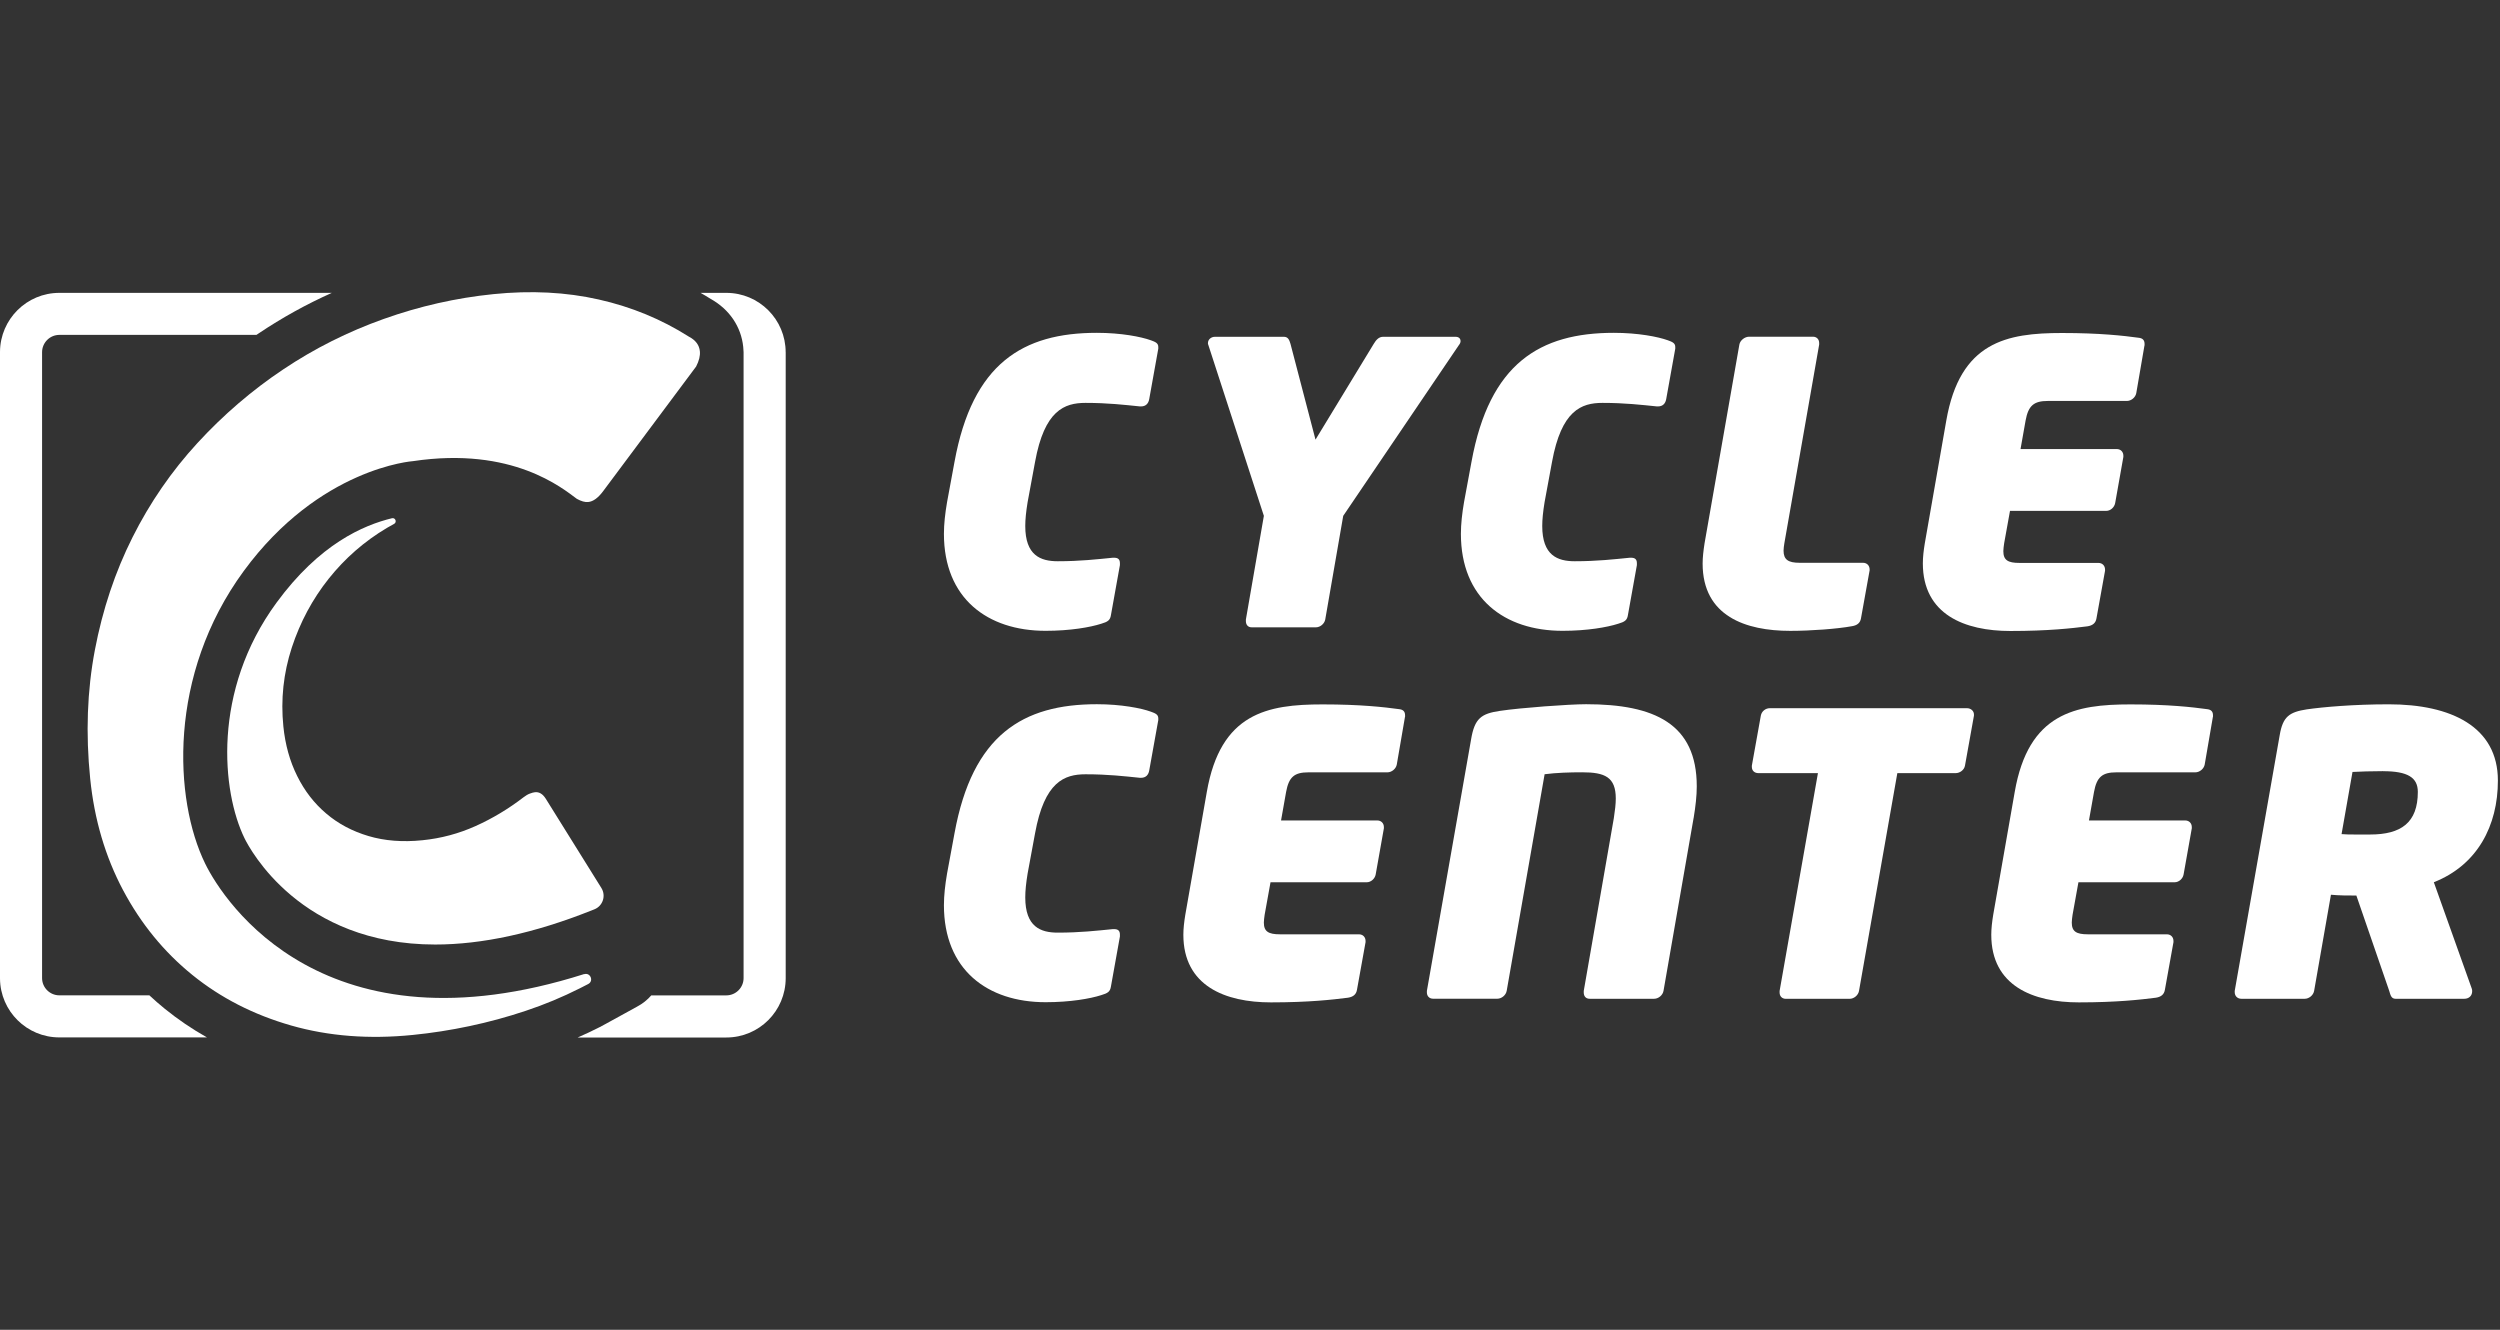 <svg width="282" height="150" viewBox="0 0 282 150" fill="none" xmlns="http://www.w3.org/2000/svg">
<rect x="0" y="0" width="282" height="150" fill="#333333" stroke="none"/>
<g clip-path="url(#clip0_5151_4388)">
<path d="M88.627 39.734V110.33C88.627 114.033 85.63 117.03 81.933 117.03H65.163C65.993 116.667 66.809 116.285 67.609 115.877C67.832 115.763 68.364 115.479 70.442 114.331C71.128 113.949 71.724 113.625 71.858 113.551C72.489 113.218 73.026 112.786 73.464 112.279H81.928C83.001 112.279 83.876 111.404 83.876 110.33V39.734C83.876 39.655 83.876 39.58 83.861 39.506C83.861 39.377 83.851 39.257 83.836 39.128C83.603 36.852 82.276 34.898 80.178 33.725C79.796 33.487 79.413 33.253 79.025 33.035H81.928C85.626 33.035 88.623 36.032 88.623 39.734H88.627Z" fill="white"/>
<path d="M37.43 33.035C34.557 34.322 31.809 35.843 29.215 37.582C29.115 37.647 29.026 37.712 28.926 37.776H6.695C5.621 37.776 4.746 38.656 4.746 39.729V110.325C4.746 111.404 5.626 112.274 6.695 112.274H16.849C17.41 112.8 17.992 113.302 18.583 113.785C20.069 114.992 21.66 116.071 23.345 117.02H6.695C3.017 117.02 0.035 114.058 0 110.385V39.67C0.035 36.002 3.017 33.035 6.695 33.035H37.43Z" fill="white"/>
<path d="M65.899 109.888C66.59 109.67 67.002 110.649 66.361 110.992C66.043 111.161 65.725 111.325 65.402 111.484C63.429 112.478 61.401 113.323 59.309 114.018C57.216 114.719 55.104 115.291 52.972 115.743C50.84 116.195 48.702 116.528 46.56 116.742C41.64 117.239 37.062 116.886 32.833 115.674C28.603 114.461 24.89 112.562 21.69 109.968C18.489 107.373 15.889 104.188 13.882 100.41C11.879 96.633 10.641 92.443 10.174 87.841C9.657 82.741 9.831 77.905 10.701 73.328C11.57 68.755 12.987 64.511 14.95 60.604C16.913 56.693 19.354 53.149 22.276 49.968C25.199 46.792 28.419 44.024 31.948 41.668C35.472 39.307 39.254 37.414 43.285 35.977C47.316 34.541 51.441 33.606 55.646 33.179C59.89 32.747 63.856 32.95 67.544 33.785C71.232 34.615 74.612 36.012 77.698 37.97C78.459 38.363 78.876 38.915 78.946 39.625C78.995 40.127 78.856 40.699 78.523 41.345L68.056 55.376C67.484 56.151 66.918 56.574 66.346 56.628C65.989 56.663 65.566 56.544 65.069 56.27C63.474 55.102 57.818 50.336 46.595 52.016C46.595 52.016 36.058 52.737 27.495 64.412C18.896 76.141 19.622 90.212 23.141 97.413C25.288 101.812 36.67 119.168 65.899 109.873V109.888Z" fill="white"/>
<path d="M44.448 59.098C44.806 58.909 44.607 58.363 44.214 58.457C40.999 59.242 36.058 61.345 31.193 67.98C23.887 77.94 25.03 89.327 27.579 94.55C28.181 95.778 33.877 106.543 49.095 106.543C54.378 106.543 60.288 105.256 66.659 102.726L67.047 102.572C68.001 102.194 68.379 101.041 67.837 100.167L61.56 90.092C61.222 89.555 60.815 89.312 60.347 89.362C60.188 89.376 59.999 89.431 59.771 89.516C59.542 89.6 59.309 89.739 59.075 89.918C57.37 91.23 55.566 92.314 53.658 93.174C51.749 94.033 49.746 94.57 47.649 94.779C45.422 95.008 43.394 94.849 41.57 94.307C39.741 93.765 38.151 92.92 36.804 91.772C35.452 90.629 34.359 89.222 33.529 87.547C32.694 85.877 32.172 84.004 31.963 81.936C31.655 78.899 31.973 75.937 32.912 73.055C33.857 70.172 35.248 67.577 37.082 65.271C38.921 62.965 41.108 61.056 43.648 59.546C43.911 59.392 44.175 59.242 44.443 59.098H44.448Z" fill="white"/>
<path d="M130.65 39.357L129.636 45.003C129.547 45.53 129.239 45.843 128.712 45.843H128.578C126.813 45.664 124.959 45.446 122.444 45.446C120.064 45.446 117.812 46.285 116.754 52.105L115.914 56.648C115.74 57.707 115.65 58.587 115.65 59.337C115.65 62.647 117.37 63.308 119.313 63.308C121.828 63.308 123.727 63.09 125.531 62.911H125.665C126.107 62.911 126.326 63.084 126.326 63.527V63.745L125.312 69.392C125.223 69.963 124.959 70.142 124.209 70.361C122.971 70.758 120.725 71.156 117.946 71.156C111.376 71.156 106.475 67.493 106.475 60.217C106.475 59.113 106.61 57.92 106.828 56.643L107.668 52.1C109.696 40.982 115.387 37.543 123.727 37.543C126.46 37.543 128.712 37.985 129.815 38.383C130.302 38.562 130.655 38.691 130.655 39.133V39.352L130.65 39.357Z" fill="white"/>
<path d="M164.571 38.915L151.515 58.189L149.487 69.879C149.398 70.366 148.915 70.763 148.428 70.763H141.197C140.754 70.763 140.536 70.455 140.536 70.058V69.879L142.564 58.189L136.301 38.915C136.256 38.825 136.256 38.781 136.256 38.696C136.256 38.298 136.609 37.99 137.052 37.99H144.815C145.302 37.99 145.431 38.343 145.566 38.785L148.389 49.59L154.959 38.785C155.223 38.343 155.531 37.99 156.018 37.99H164.179C164.532 37.99 164.75 38.169 164.75 38.477C164.75 38.611 164.706 38.741 164.571 38.92V38.915Z" fill="white"/>
<path d="M188.965 39.357L187.951 45.003C187.861 45.53 187.553 45.843 187.026 45.843H186.892C185.128 45.664 183.274 45.446 180.759 45.446C178.378 45.446 176.127 46.285 175.068 52.105L174.228 56.648C174.054 57.707 173.965 58.587 173.965 59.337C173.965 62.647 175.685 63.308 177.628 63.308C180.143 63.308 182.041 63.09 183.846 62.911H183.98C184.422 62.911 184.641 63.084 184.641 63.527V63.745L183.627 69.392C183.537 69.963 183.274 70.142 182.523 70.361C181.286 70.758 179.039 71.156 176.261 71.156C169.691 71.156 164.79 67.493 164.79 60.217C164.79 59.113 164.924 57.92 165.143 56.643L165.983 52.1C168.011 40.982 173.701 37.543 182.041 37.543C184.775 37.543 187.026 37.985 188.13 38.383C188.617 38.562 188.97 38.691 188.97 39.133V39.352L188.965 39.357Z" fill="white"/>
<path d="M210.888 64.367L209.919 69.75C209.829 70.276 209.476 70.545 208.905 70.634C207.23 70.942 204.273 71.161 201.937 71.161C196.952 71.161 192.056 69.531 192.056 63.572C192.056 62.866 192.146 62.115 192.275 61.276L196.201 38.865C196.291 38.378 196.818 37.98 197.305 37.98H204.496C204.939 37.98 205.202 38.289 205.202 38.686V38.865L201.276 61.276C201.231 61.584 201.186 61.847 201.186 62.115C201.186 63.129 201.713 63.482 202.995 63.482H210.142C210.585 63.482 210.893 63.79 210.893 64.233V64.367H210.888Z" fill="white"/>
<path d="M241.897 38.96L240.972 44.342C240.883 44.829 240.401 45.227 239.914 45.227H231.002C229.417 45.227 228.795 45.754 228.487 47.434L227.916 50.654H238.766C239.208 50.654 239.516 50.962 239.516 51.405V51.539L238.592 56.743C238.502 57.23 238.065 57.627 237.578 57.627H226.728L226.067 61.29C226.022 61.643 225.977 61.907 225.977 62.175C225.977 63.189 226.504 63.497 227.787 63.497H236.698C237.14 63.497 237.449 63.805 237.449 64.248V64.382L236.479 69.764C236.39 70.291 236.037 70.56 235.465 70.649C233.746 70.868 231.052 71.176 226.778 71.176C221.619 71.176 216.897 69.322 216.897 63.547C216.897 62.841 216.986 62.091 217.116 61.295L219.541 47.444C221.087 38.532 226.38 37.563 232.598 37.563C236.877 37.563 239.566 37.871 241.201 38.095C241.688 38.139 241.907 38.358 241.907 38.801V38.974L241.897 38.96Z" fill="white"/>
<path d="M130.65 81.25L129.636 86.896C129.547 87.423 129.239 87.736 128.712 87.736H128.578C126.813 87.557 124.959 87.339 122.444 87.339C120.064 87.339 117.812 88.178 116.754 93.999L115.914 98.541C115.74 99.6 115.65 100.48 115.65 101.23C115.65 104.54 117.37 105.201 119.313 105.201C121.828 105.201 123.727 104.983 125.531 104.804H125.665C126.107 104.804 126.326 104.978 126.326 105.42V105.639L125.312 111.285C125.223 111.856 124.959 112.035 124.209 112.254C122.971 112.651 120.725 113.049 117.946 113.049C111.376 113.049 106.475 109.386 106.475 102.11C106.475 101.006 106.61 99.814 106.828 98.536L107.668 93.994C109.696 82.875 115.387 79.436 123.727 79.436C126.46 79.436 128.712 79.878 129.815 80.276C130.302 80.455 130.655 80.584 130.655 81.026V81.245L130.65 81.25Z" fill="white"/>
<path d="M158.483 80.853L157.558 86.235C157.469 86.722 156.987 87.12 156.5 87.12H147.588C145.998 87.12 145.382 87.647 145.073 89.327L144.502 92.547H155.352C155.794 92.547 156.102 92.856 156.102 93.298V93.432L155.178 98.636C155.088 99.123 154.646 99.52 154.164 99.52H143.314L142.653 103.184C142.608 103.536 142.563 103.8 142.563 104.068C142.563 105.082 143.09 105.39 144.373 105.39H153.284C153.726 105.39 154.035 105.698 154.035 106.141V106.275L153.065 111.658C152.976 112.184 152.623 112.453 152.051 112.542C150.332 112.761 147.638 113.069 143.364 113.069C138.205 113.069 133.483 111.215 133.483 105.44C133.483 104.734 133.572 103.984 133.702 103.188L136.127 89.337C137.673 80.425 142.966 79.456 149.184 79.456C153.463 79.456 156.152 79.764 157.787 79.988C158.274 80.033 158.493 80.251 158.493 80.694V80.868L158.483 80.853Z" fill="white"/>
<path d="M191.037 92.279L187.643 111.777C187.553 112.264 187.071 112.661 186.584 112.661H179.308C178.865 112.661 178.647 112.353 178.647 111.956V111.777L182.041 92.279C182.175 91.399 182.26 90.693 182.26 90.072C182.26 87.647 181.022 87.115 178.468 87.115C177.101 87.115 175.555 87.16 174.233 87.334L169.954 111.772C169.864 112.259 169.382 112.656 168.895 112.656H161.659C161.216 112.656 160.953 112.348 160.953 111.951V111.772L165.938 83.407C166.336 81.026 167.086 80.495 169.203 80.186C171.539 79.834 177.012 79.436 178.91 79.436C186.629 79.436 191.395 81.643 191.395 88.7C191.395 89.759 191.261 90.952 191.042 92.274L191.037 92.279Z" fill="white"/>
<path d="M222.662 80.724L221.648 86.37C221.559 86.857 221.077 87.21 220.59 87.21H214.019L209.695 111.782C209.606 112.269 209.124 112.667 208.637 112.667H201.445C201.002 112.667 200.739 112.359 200.739 111.961V111.782L205.063 87.21H198.358C197.916 87.21 197.608 86.946 197.608 86.504V86.37L198.622 80.724C198.711 80.237 199.149 79.884 199.636 79.884H221.867C222.309 79.884 222.662 80.192 222.662 80.59V80.724Z" fill="white"/>
<path d="M249.615 80.853L248.691 86.235C248.601 86.722 248.119 87.12 247.632 87.12H238.721C237.135 87.12 236.514 87.647 236.206 89.327L235.634 92.547H246.484C246.927 92.547 247.235 92.856 247.235 93.298V93.432L246.31 98.636C246.221 99.123 245.783 99.52 245.296 99.52H234.447L233.786 103.184C233.741 103.536 233.696 103.8 233.696 104.068C233.696 105.082 234.223 105.39 235.505 105.39H244.417C244.859 105.39 245.167 105.698 245.167 106.141V106.275L244.198 111.658C244.108 112.184 243.756 112.453 243.184 112.542C241.464 112.761 238.771 113.069 234.496 113.069C229.337 113.069 224.616 111.215 224.616 105.44C224.616 104.734 224.705 103.984 224.834 103.188L227.26 89.337C228.805 80.425 234.099 79.456 240.316 79.456C244.596 79.456 247.284 79.764 248.92 79.988C249.407 80.033 249.625 80.251 249.625 80.694V80.868L249.615 80.853Z" fill="white"/>
<path d="M274.536 99.516L278.815 111.514C278.86 111.603 278.86 111.732 278.86 111.822C278.86 112.309 278.507 112.662 277.975 112.662H270.212C269.725 112.662 269.64 112.219 269.506 111.777L265.798 101.017C264.829 101.017 263.9 101.017 262.93 100.927L261.032 111.777C260.942 112.264 260.46 112.662 259.973 112.662H252.826C252.384 112.662 252.076 112.354 252.076 111.911V111.777L257.15 82.93C257.503 80.813 258.253 80.326 260.192 80.018C262.001 79.754 265.53 79.446 269.456 79.446C276.469 79.446 281.762 81.961 281.762 88.05C281.762 93.124 279.466 97.577 274.526 99.521L274.536 99.516ZM268.8 86.986C267.607 86.986 266.111 87.031 265.361 87.076L264.128 94.088C264.615 94.133 265.142 94.133 265.674 94.133H267.349C270.833 94.133 272.731 92.811 272.731 89.327C272.731 87.697 271.583 86.991 268.805 86.991L268.8 86.986Z" fill="white"/>
</g>
<defs>
<clipPath id="clip0_5151_4388">
<rect width="281.772" height="84.06" fill="white" transform="translate(0 32.97)"/>
</clipPath>
</defs>
</svg>
